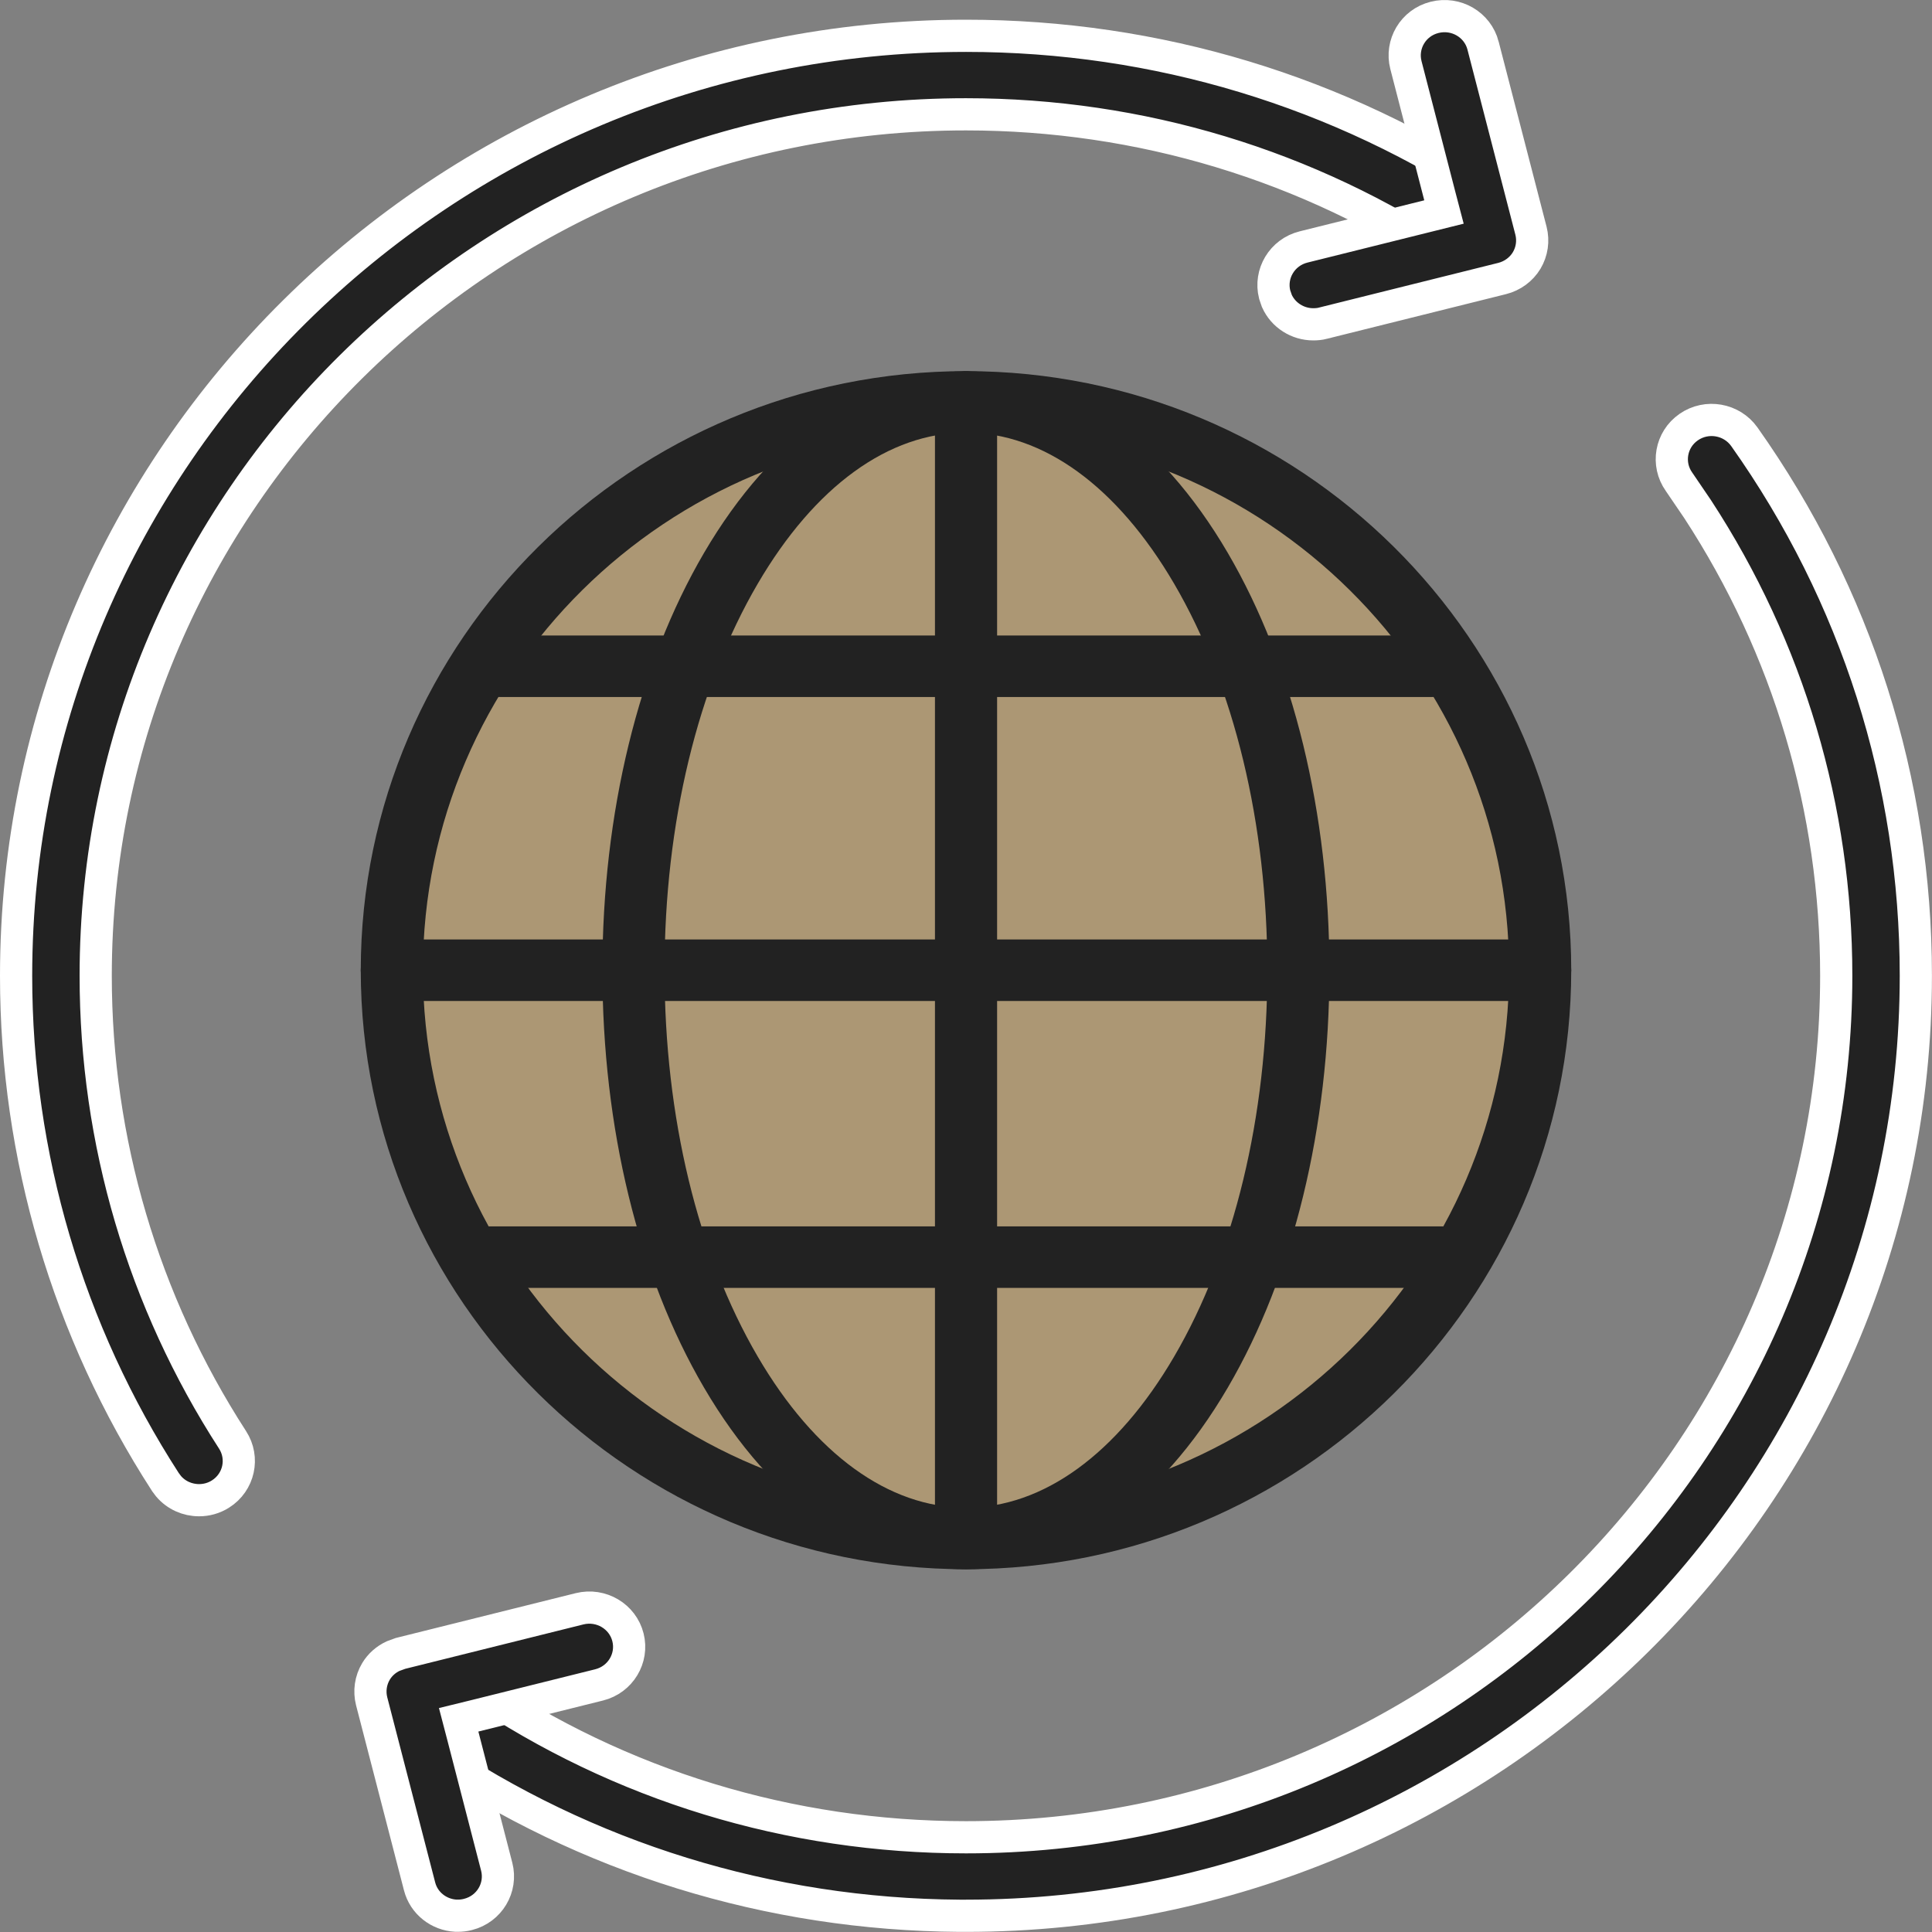 <svg width="30" height="30" viewBox="0 0 30 30" fill="none" xmlns="http://www.w3.org/2000/svg">
<rect x="0" y="0" width="30" height="30" fill="#808080" stroke="none"/>
<g clip-path="url(#clip0_2829_27991)">
<path d="M15 23.891C19.924 23.891 23.915 19.94 23.915 15.066C23.915 10.192 19.924 6.241 15 6.241C10.076 6.241 6.084 10.192 6.084 15.066C6.084 19.94 10.076 23.891 15 23.891Z" fill="#AC9774"/>
<path d="M15 24.367C9.818 24.367 5.602 20.194 5.602 15.065C5.602 9.936 9.818 5.763 15 5.763C20.182 5.763 24.398 9.936 24.398 15.065C24.398 20.194 20.182 24.367 15 24.367ZM15 6.718C10.349 6.718 6.567 10.462 6.567 15.065C6.567 19.668 10.349 23.412 15 23.412C19.65 23.412 23.433 19.668 23.433 15.065C23.433 10.462 19.65 6.718 15 6.718Z" fill="#222222"/>
<path d="M15 0.556C17.957 0.556 20.808 1.418 23.248 3.05C23.53 3.238 23.603 3.616 23.414 3.895C23.224 4.174 22.837 4.249 22.553 4.059C20.319 2.565 17.706 1.775 14.999 1.775C7.55 1.775 1.486 7.775 1.486 15.153C1.486 17.718 2.221 20.209 3.611 22.358C3.794 22.641 3.712 23.017 3.424 23.199C3.32 23.265 3.205 23.295 3.091 23.295C2.911 23.295 2.737 23.219 2.617 23.078L2.569 23.014C1.053 20.669 0.25 17.951 0.25 15.153C0.25 7.107 6.865 0.556 15 0.556Z" fill="#222222" stroke="white" stroke-width="0.5"/>
<path d="M26.222 6.632C26.503 6.437 26.89 6.506 27.086 6.782C28.828 9.242 29.749 12.135 29.749 15.15C29.749 23.197 23.134 29.748 14.999 29.748H14.898C11.948 29.728 9.109 28.852 6.682 27.208C6.4 27.017 6.329 26.638 6.52 26.361C6.712 26.084 7.099 26.012 7.382 26.203C9.63 27.725 12.265 28.529 14.999 28.529C22.448 28.529 28.513 22.53 28.513 15.151C28.513 12.561 27.771 10.067 26.362 7.908L26.071 7.48C25.877 7.206 25.942 6.826 26.222 6.632Z" fill="#222222" stroke="white" stroke-width="0.5"/>
<path d="M14.999 23.891C17.849 23.891 20.16 19.94 20.16 15.066C20.16 10.192 17.849 6.241 14.999 6.241C12.148 6.241 9.837 10.192 9.837 15.066C9.837 19.94 12.148 23.891 14.999 23.891Z" fill="#AC9774"/>
<path d="M14.999 24.368C13.44 24.368 11.996 23.365 10.931 21.545C9.914 19.807 9.354 17.506 9.354 15.066C9.354 12.627 9.914 10.326 10.931 8.587C11.997 6.767 13.44 5.765 14.999 5.765C16.557 5.765 18.002 6.768 19.066 8.587C20.083 10.326 20.643 12.627 20.643 15.066C20.643 17.506 20.083 19.807 19.066 21.545C18.001 23.366 16.557 24.368 14.999 24.368ZM14.999 6.718C13.799 6.718 12.651 7.551 11.766 9.064C10.833 10.659 10.319 12.79 10.319 15.064C10.319 17.338 10.833 19.469 11.766 21.065C12.651 22.578 13.799 23.411 14.999 23.411C16.198 23.411 17.347 22.578 18.232 21.065C19.165 19.469 19.679 17.338 19.679 15.064C19.679 12.79 19.165 10.659 18.232 9.064C17.347 7.551 16.198 6.718 14.999 6.718Z" fill="#222222"/>
<path d="M23.915 15.543H6.084C5.818 15.543 5.602 15.33 5.602 15.066C5.602 14.802 5.818 14.588 6.084 14.588H23.915C24.182 14.588 24.398 14.802 24.398 15.066C24.398 15.33 24.182 15.543 23.915 15.543Z" fill="#222222"/>
<path d="M22.24 10.823H7.761C7.494 10.823 7.278 10.609 7.278 10.345C7.278 10.082 7.494 9.868 7.761 9.868H22.24C22.506 9.868 22.722 10.082 22.722 10.345C22.722 10.609 22.506 10.823 22.24 10.823Z" fill="#222222"/>
<path d="M22.399 19.998H7.6C7.333 19.998 7.117 19.784 7.117 19.52C7.117 19.256 7.333 19.043 7.6 19.043H22.4C22.666 19.043 22.882 19.256 22.882 19.52C22.882 19.784 22.666 19.998 22.4 19.998H22.399Z" fill="#222222"/>
<path d="M15 24.3C14.734 24.3 14.518 24.086 14.518 23.822V6.241C14.518 5.978 14.734 5.764 15 5.764C15.266 5.764 15.483 5.978 15.483 6.241V23.822C15.483 24.086 15.266 24.3 15 24.3Z" fill="#222222"/>
<path d="M22.275 0.27C22.61 0.185 22.945 0.384 23.029 0.708V0.709L23.773 3.583C23.813 3.74 23.789 3.906 23.706 4.045C23.623 4.183 23.485 4.285 23.324 4.325L20.544 5.018L20.543 5.019C20.494 5.031 20.444 5.036 20.393 5.036C20.149 5.036 19.926 4.894 19.827 4.673L19.793 4.574C19.711 4.25 19.909 3.918 20.241 3.835L22.177 3.353L22.422 3.292L22.358 3.048L21.831 1.01C21.748 0.686 21.944 0.353 22.275 0.27Z" fill="#222222" stroke="white" stroke-width="0.5"/>
<path d="M9 24.981C9.334 24.899 9.669 25.099 9.751 25.424C9.833 25.748 9.635 26.08 9.303 26.163L7.367 26.645L7.122 26.705L7.186 26.95L7.713 28.987C7.796 29.311 7.6 29.643 7.268 29.727C7.215 29.741 7.163 29.747 7.112 29.747H7.079C6.816 29.733 6.582 29.554 6.515 29.291L5.771 26.417H5.771C5.731 26.26 5.755 26.093 5.838 25.954C5.9 25.85 5.993 25.768 6.104 25.716L6.219 25.674L9 24.981Z" fill="#222222" stroke="white" stroke-width="0.5"/>
</g>
<defs>
<clipPath id="clip0_2829_27991">
<rect width="30" height="30" fill="white"/>
</clipPath>
</defs>
</svg>
